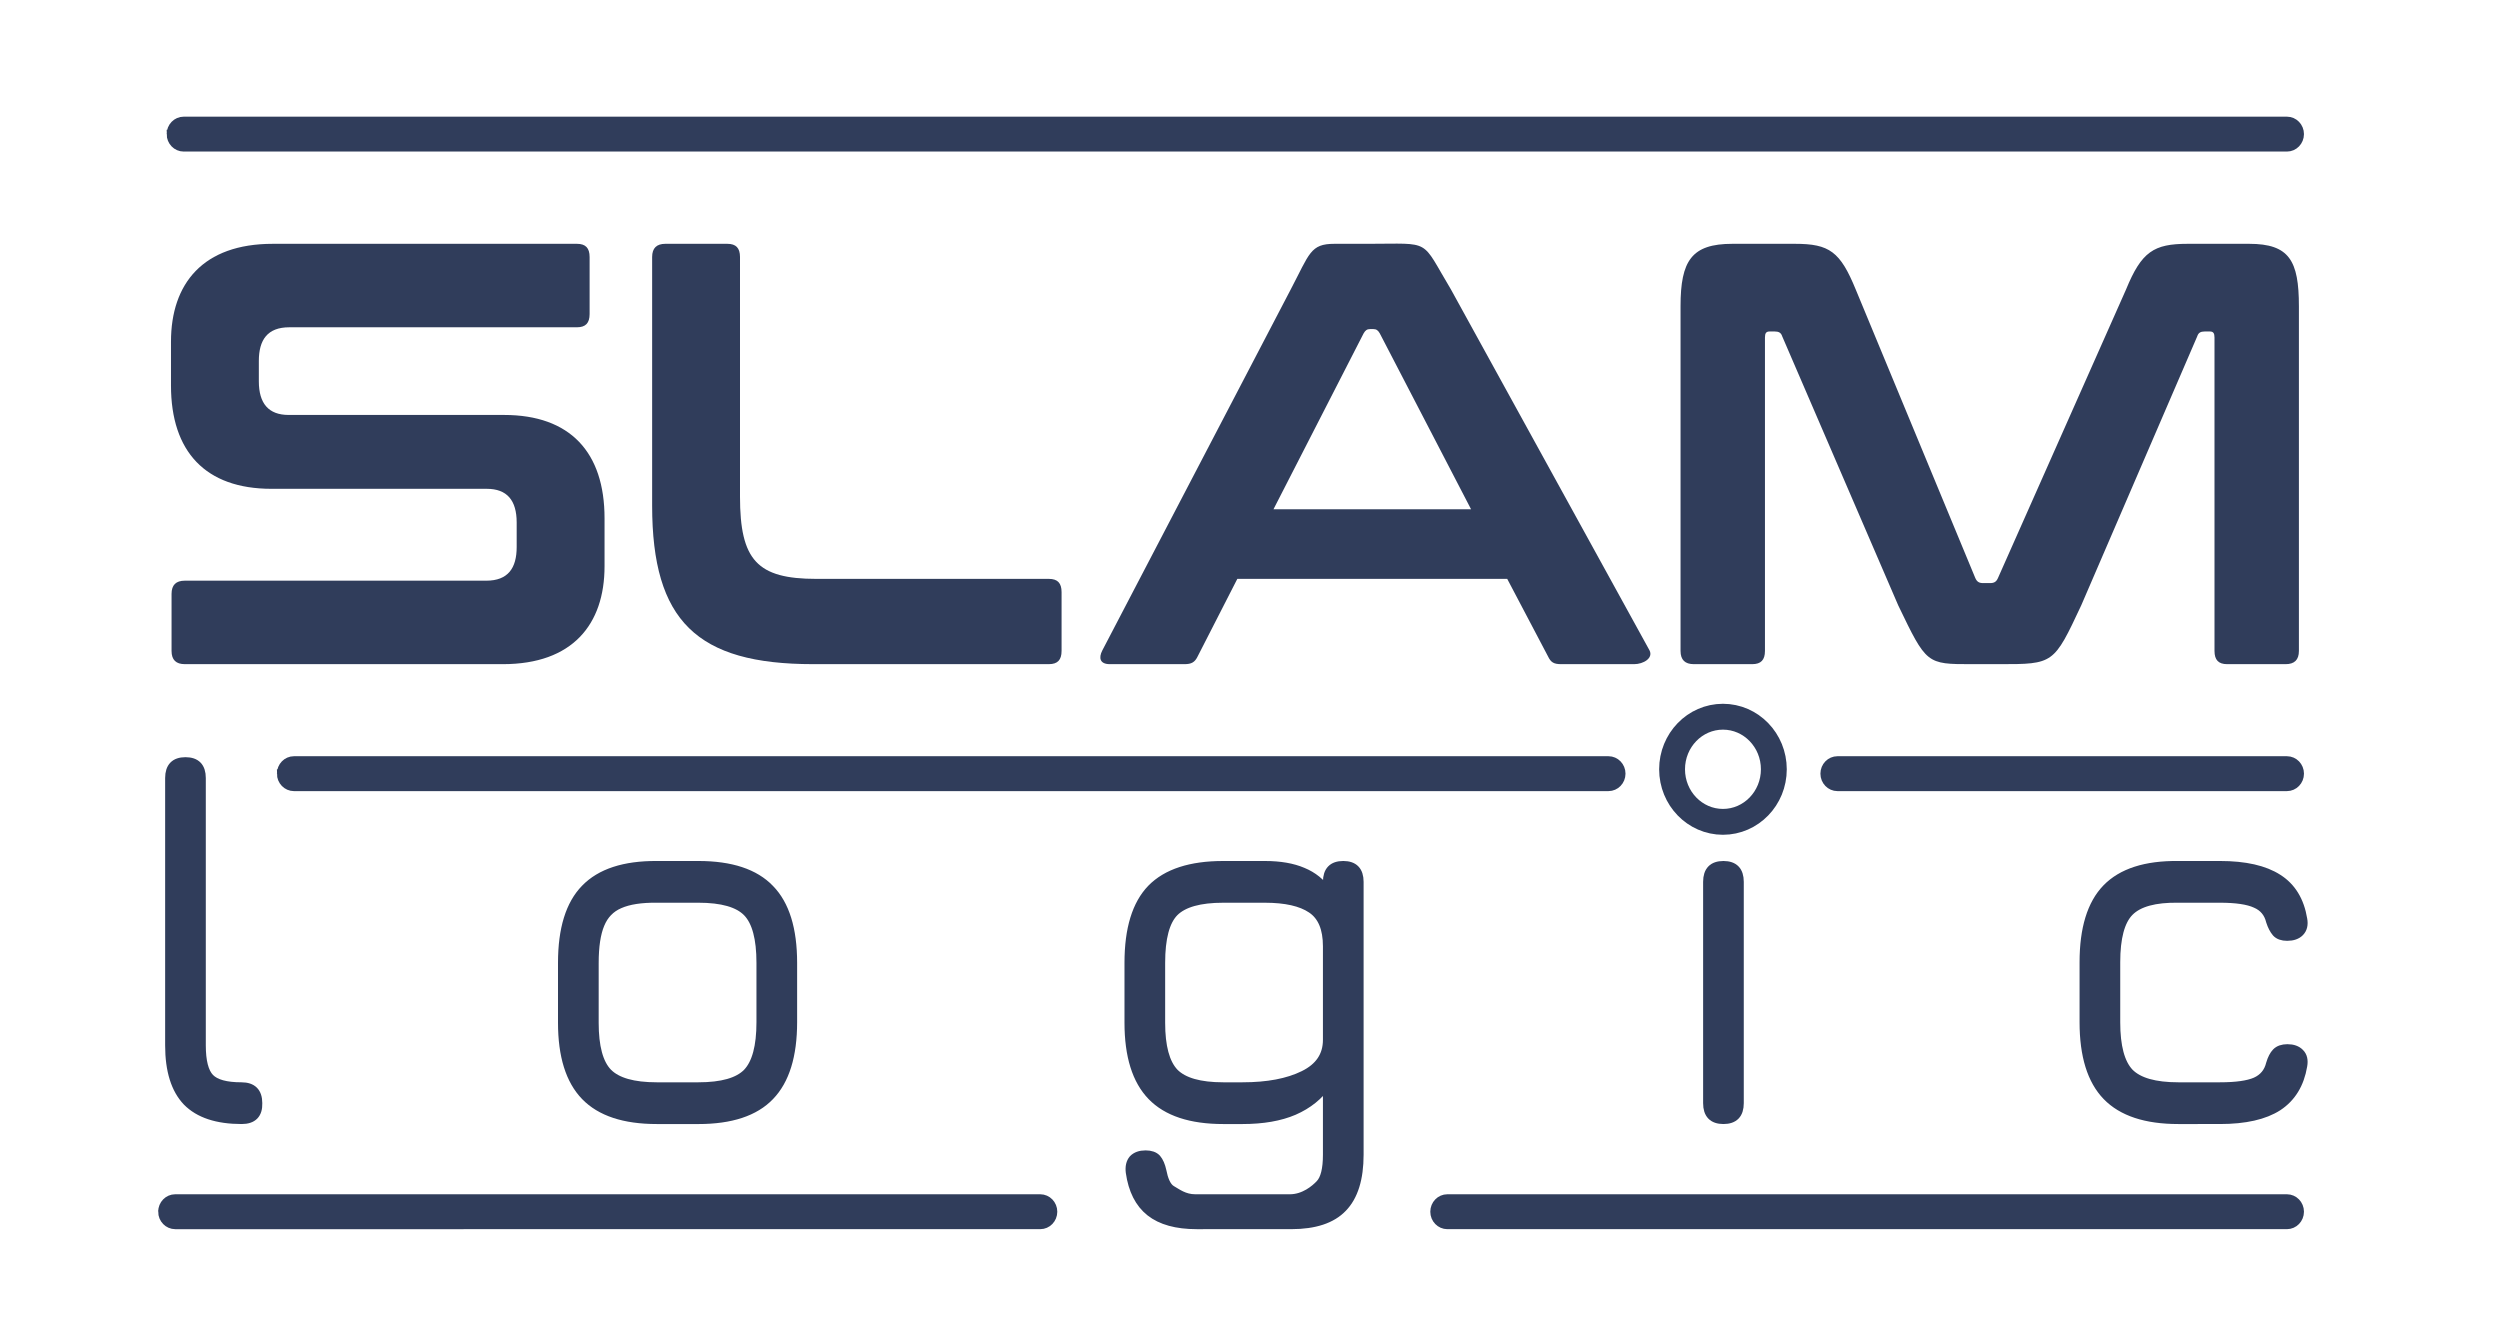<?xml version="1.0" encoding="UTF-8" standalone="no"?>
<svg
   width="300"
   height="160"
   viewBox="0 0 300 160"
   fill="none"
   version="1.1"
   id="svg14"
   sodipodi:docname="SLAM_logic blue borderless.svg"
   xml:space="preserve"
   inkscape:version="1.4.2 (ebf0e940, 2025-05-08)"
   inkscape:export-filename="SLAM_logic blue+background2.png"
   inkscape:export-xdpi="192"
   inkscape:export-ydpi="192"
   xmlns:inkscape="http://www.inkscape.org/namespaces/inkscape"
   xmlns:sodipodi="http://sodipodi.sourceforge.net/DTD/sodipodi-0.dtd"
   xmlns="http://www.w3.org/2000/svg"
   xmlns:svg="http://www.w3.org/2000/svg"><defs
     id="defs14" /><sodipodi:namedview
     id="namedview14"
     pagecolor="#ffffff"
     bordercolor="#000000"
     borderopacity="0"
     inkscape:showpageshadow="2"
     inkscape:pageopacity="0.0"
     inkscape:pagecheckerboard="0"
     inkscape:deskcolor="#ffffff"
     inkscape:zoom="1.6783081"
     inkscape:cx="149.55538"
     inkscape:cy="72.990174"
     inkscape:window-width="1248"
     inkscape:window-height="1186"
     inkscape:window-x="0"
     inkscape:window-y="25"
     inkscape:window-maximized="0"
     inkscape:current-layer="svg14"
     showborder="false"
     inkscape:antialias-rendering="false"
     inkscape:export-bgcolor="#ffffffff" /><path
     d="m 218.967,92.84 c 0,-0.871 0.684,-1.577 1.527,-1.577 h 53.938 c 0.843,0 1.527,0.706 1.527,1.577 0,0.871 -0.684,1.577 -1.527,1.577 h -53.938 c -0.843,0 -1.527,-0.706 -1.527,-1.577 z"
     fill="black"
     id="path1"
     style="fill:#303d5b;fill-opacity:1;stroke:#303d5b;stroke-width:1.034;stroke-opacity:1" /><path
     d="m 19.499,145.406 c 0,-0.87 0.683,-1.577 1.527,-1.577 h 103.804 c 0.843,0 1.527,0.706 1.527,1.577 0,0.87 -0.684,1.577 -1.527,1.577 H 21.026 c -0.843,0 -1.527,-0.706 -1.527,-1.577 z"
     fill="black"
     id="path2"
     style="fill:#303d5b;fill-opacity:1;stroke:#303d5b;stroke-width:1.034;stroke-opacity:1" /><path
     d="m 172.153,145.406 c 0,-0.87 0.684,-1.577 1.527,-1.577 h 100.751 c 0.843,0 1.527,0.706 1.527,1.577 0,0.87 -0.684,1.577 -1.527,1.577 h -100.751 c -0.843,0 -1.527,-0.706 -1.527,-1.577 z"
     fill="black"
     id="path3"
     style="fill:#303d5b;fill-opacity:1;stroke:#303d5b;stroke-width:1.034;stroke-opacity:1" /><path
     d="m 33.747,92.84 c 0,-0.871 0.683,-1.577 1.527,-1.577 H 193.016 c 0.843,0 1.527,0.706 1.527,1.577 0,0.871 -0.684,1.577 -1.527,1.577 H 35.274 c -0.843,0 -1.527,-0.706 -1.527,-1.577 z"
     fill="black"
     id="path4"
     style="fill:#303d5b;fill-opacity:1;stroke:#303d5b;stroke-width:1.034;stroke-opacity:1" /><path
     d="m 29.005,134.367 c -2.951,0 -5.139,-0.725 -6.564,-2.176 -1.404,-1.472 -2.107,-3.722 -2.107,-6.749 V 93.366 c 0,-1.325 0.641,-1.987 1.923,-1.987 1.282,0 1.923,0.662 1.923,1.987 v 32.075 c 0,1.913 0.336,3.217 1.008,3.911 0.672,0.694 1.934,1.041 3.786,1.041 1.323,0 1.984,0.662 1.984,1.987 0.041,1.325 -0.611,1.987 -1.954,1.987 z"
     fill="black"
     id="path5"
     style="fill:#303d5b;fill-opacity:1;stroke:#303d5b;stroke-width:1.034;stroke-opacity:1" /><path
     d="m 78.804,134.367 c -3.888,0 -6.747,-0.946 -8.579,-2.839 -1.832,-1.892 -2.748,-4.826 -2.748,-8.8 v -7.191 c 0,-4.058 0.916,-7.023 2.748,-8.894 1.832,-1.892 4.692,-2.828 8.579,-2.807 h 5.007 c 3.908,0 6.768,0.946 8.579,2.839 1.832,1.871 2.748,4.826 2.748,8.863 v 7.128 c 0,4.016 -0.916,6.97 -2.748,8.863 -1.811,1.892 -4.671,2.839 -8.579,2.839 z m -7.48,-11.638 c 0,2.881 0.539,4.878 1.618,5.992 1.099,1.114 3.053,1.672 5.862,1.672 h 5.007 c 2.829,0 4.783,-0.557 5.862,-1.672 1.079,-1.135 1.618,-3.154 1.618,-6.056 v -7.128 c 0,-2.923 -0.539,-4.941 -1.618,-6.056 -1.079,-1.114 -3.033,-1.672 -5.862,-1.672 h -5.007 c -1.873,-0.021 -3.358,0.21 -4.457,0.694 -1.079,0.463 -1.852,1.262 -2.32,2.397 -0.468,1.114 -0.702,2.66 -0.702,4.636 z"
     fill="black"
     id="path6"
     style="fill:#303d5b;fill-opacity:1;stroke:#303d5b;stroke-width:1.034;stroke-opacity:1" /><path
     d="m 143.608,146.983 c -2.422,0 -4.284,-0.515 -5.587,-1.545 -1.303,-1.03 -2.107,-2.618 -2.412,-4.762 -0.081,-0.673 0.041,-1.198 0.366,-1.577 0.346,-0.357 0.845,-0.536 1.496,-0.536 0.611,0 1.058,0.158 1.343,0.473 0.285,0.336 0.499,0.831 0.641,1.482 0.183,0.946 0.518,1.903 1.149,2.26 0.631,0.357 1.497,1.051 2.82,1.051 h 5.679 5.679 c 1.71,0 3.033,-1.125 3.603,-1.735 0.59,-0.61 0.885,-1.787 0.885,-3.532 v -8.484 c -0.977,1.409 -2.31,2.481 -4,3.217 -1.669,0.715 -3.725,1.072 -6.167,1.072 h -2.32 c -3.888,0 -6.747,-0.946 -8.579,-2.839 -1.832,-1.892 -2.748,-4.826 -2.748,-8.8 v -7.191 c 0,-4.058 0.906,-7.023 2.717,-8.894 1.832,-1.871 4.702,-2.807 8.61,-2.807 h 5.007 c 1.811,0 3.328,0.263 4.549,0.788 1.221,0.505 2.198,1.293 2.931,2.365 v -1.167 c 0,-1.325 0.641,-1.987 1.923,-1.987 1.282,0 1.923,0.662 1.923,1.987 v 32.738 c 0,2.881 -0.661,5.004 -1.984,6.371 -1.303,1.367 -3.358,2.05 -6.167,2.05 z m 3.175,-16.59 h 2.32 c 3.012,0 5.455,-0.463 7.327,-1.388 1.893,-0.925 2.839,-2.334 2.839,-4.226 v -11.228 c 0,-2.145 -0.631,-3.638 -1.893,-4.479 -1.242,-0.841 -3.104,-1.262 -5.587,-1.262 h -5.007 c -2.809,0 -4.763,0.547 -5.862,1.64 -1.079,1.093 -1.618,3.122 -1.618,6.087 v 7.191 c 0,2.86 0.539,4.857 1.618,5.992 1.099,1.114 3.053,1.672 5.862,1.672 z"
     fill="black"
     id="path7"
     style="fill:#303d5b;fill-opacity:1;stroke:#303d5b;stroke-width:1.034;stroke-opacity:1" /><path
     d="m 206.814,134.367 c -1.282,0 -1.923,-0.662 -1.923,-1.987 v -26.556 c 0,-1.325 0.641,-1.987 1.923,-1.987 1.282,0 1.923,0.662 1.923,1.987 v 26.556 c 0,1.325 -0.641,1.987 -1.923,1.987 z"
     fill="black"
     id="path8"
     style="fill:#303d5b;fill-opacity:1;stroke:#303d5b;stroke-width:1.034;stroke-opacity:1" /><path
     d="m 261.392,134.367 c -3.888,0 -6.747,-0.946 -8.579,-2.839 -1.832,-1.892 -2.748,-4.847 -2.748,-8.863 v -7.191 c 0,-4.037 0.906,-6.991 2.717,-8.863 1.832,-1.892 4.702,-2.818 8.61,-2.775 h 5.007 c 3.012,0 5.333,0.526 6.961,1.577 1.628,1.03 2.626,2.66 2.992,4.889 0.122,0.652 0,1.167 -0.366,1.545 -0.346,0.357 -0.855,0.536 -1.527,0.536 -0.59,0 -1.028,-0.158 -1.313,-0.473 -0.285,-0.336 -0.519,-0.788 -0.702,-1.356 -0.244,-1.009 -0.835,-1.714 -1.771,-2.113 -0.916,-0.421 -2.341,-0.631 -4.274,-0.631 h -5.007 c -2.809,-0.042 -4.763,0.494 -5.862,1.609 -1.079,1.093 -1.618,3.112 -1.618,6.056 v 7.191 c 0,2.902 0.539,4.92 1.618,6.056 1.099,1.114 3.053,1.672 5.862,1.672 h 5.007 c 1.934,0 3.358,-0.2 4.274,-0.599 0.936,-0.421 1.527,-1.135 1.771,-2.145 0.183,-0.61 0.417,-1.062 0.702,-1.356 0.305,-0.315 0.753,-0.473 1.343,-0.473 0.651,0 1.15,0.179 1.496,0.536 0.366,0.357 0.488,0.873 0.366,1.545 -0.366,2.187 -1.364,3.816 -2.992,4.889 -1.628,1.051 -3.949,1.577 -6.961,1.577 z"
     fill="black"
     id="path9"
     style="fill:#303d5b;fill-opacity:1;stroke:#303d5b;stroke-width:1.034;stroke-opacity:1" /><ellipse
     cx="206.755"
     cy="92.314"
     stroke="black"
     stroke-width="3.103"
     id="circle9"
     style="stroke:#303d5b;stroke-opacity:1"
     rx="6.106"
     ry="6.308" /><path
     d="m 32.714,29.258 h 36.523 c 1.034,0 1.516,0.504 1.516,1.585 v 6.846 c 0,1.081 -0.482,1.585 -1.516,1.585 H 34.713 c -2.619,0 -3.652,1.513 -3.652,4.035 v 2.45 c 0,2.666 1.171,4.035 3.583,4.035 h 25.842 c 7.925,0 12.059,4.468 12.059,12.394 v 5.765 c 0,6.99 -3.859,11.745 -12.197,11.745 H 22.171 c -1.034,0 -1.585,-0.504 -1.585,-1.585 v -6.846 c 0,-1.081 0.551,-1.585 1.585,-1.585 h 36.178 c 2.619,0 3.652,-1.513 3.652,-4.035 v -2.954 c 0,-2.666 -1.171,-4.035 -3.583,-4.035 H 32.577 c -7.925,0 -12.059,-4.468 -12.059,-12.394 v -5.26 c 0,-6.99 3.859,-11.745 12.197,-11.745 z"
     fill="#0C0C0C"
     id="path10"
     style="fill:#303d5b;fill-opacity:1;stroke:none;stroke-width:1.034;stroke-opacity:1" /><path
     d="m 79.842,29.258 h 7.442 c 1.034,0 1.516,0.504 1.516,1.585 v 28.751 c 0,7.638 2.067,9.872 9.165,9.872 h 27.909 c 1.033,0 1.515,0.504 1.515,1.585 v 7.062 c 0,1.081 -0.482,1.585 -1.515,1.585 H 97.552 c -13.92,0 -19.295,-5.188 -19.295,-19.023 V 30.843 c 0,-1.081 0.551,-1.585 1.585,-1.585 z"
     fill="#0C0C0C"
     id="path11"
     style="fill:#303d5b;fill-opacity:1;stroke:none;stroke-width:1.034;stroke-opacity:1" /><path
     d="m 160.128,29.258 h 4.066 c 7.721,-2.11e-4 6.224,-0.678 9.92,5.477 l 23.827,43.307 c 0.482,0.937 -0.742,1.657 -1.845,1.657 h -8.751 c -0.897,0 -1.241,-0.216 -1.586,-0.937 l -4.892,-9.296 h -32.389 l -4.755,9.296 c -0.344,0.721 -0.758,0.937 -1.585,0.937 h -8.959 c -1.171,0 -1.378,-0.721 -0.896,-1.657 l 22.603,-43.307 c 2.274,-4.324 2.346,-5.477 5.24,-5.477 z m 3.511,10.737 -10.819,21.113 h 23.706 L 165.569,39.995 c -0.207,-0.36 -0.413,-0.504 -0.758,-0.504 h -0.413 c -0.344,0 -0.552,0.144 -0.758,0.504 z"
     fill="#0C0C0C"
     id="path12"
     style="fill:#303d5b;fill-opacity:1;stroke:none;stroke-width:1.034;stroke-opacity:1" /><path
     d="m 207.889,29.258 h 7.512 c 4.135,0 5.422,0.937 7.284,5.477 l 14.333,34.588 c 0.207,0.504 0.482,0.648 0.965,0.648 h 0.826 c 0.482,0 0.758,-0.144 0.965,-0.648 l 15.352,-34.588 c 1.86,-4.54 3.329,-5.477 7.395,-5.477 h 7.373 c 4.824,0 5.974,2.018 5.974,7.494 v 41.362 c 0,1.081 -0.551,1.585 -1.585,1.585 h -7.029 c -1.033,0 -1.515,-0.504 -1.515,-1.585 V 40.499 c 0,-0.504 -0.138,-0.721 -0.552,-0.721 h -0.621 c -0.482,0 -0.757,0.144 -0.896,0.577 l -13.92,32.282 c -3.305,7.062 -3.305,7.062 -9.838,7.062 h -3.307 c -5.425,0 -5.425,0 -8.821,-7.062 L 213.863,40.355 c -0.137,-0.432 -0.413,-0.577 -0.896,-0.577 h -0.62 c -0.414,0 -0.552,0.216 -0.552,0.721 v 37.614 c 0,1.081 -0.482,1.585 -1.516,1.585 h -7.029 c -1.033,0 -1.585,-0.504 -1.585,-1.585 V 36.752 c 0,-5.476 1.33,-7.494 6.223,-7.494 z"
     fill="#0C0C0C"
     id="path13"
     style="fill:#303d5b;fill-opacity:1;stroke:none;stroke-width:1.034;stroke-opacity:1" /><path
     d="m 20.517,16.094 c 0,-0.871 0.683,-1.577 1.527,-1.577 H 274.431 c 0.843,0 1.527,0.706 1.527,1.577 0,0.871 -0.684,1.577 -1.527,1.577 H 22.044 c -0.843,0 -1.527,-0.706 -1.527,-1.577 z"
     fill="black"
     id="path14"
     style="fill:#303d5b;fill-opacity:1;stroke:#303d5b;stroke-width:1.034;stroke-opacity:1" /></svg>
